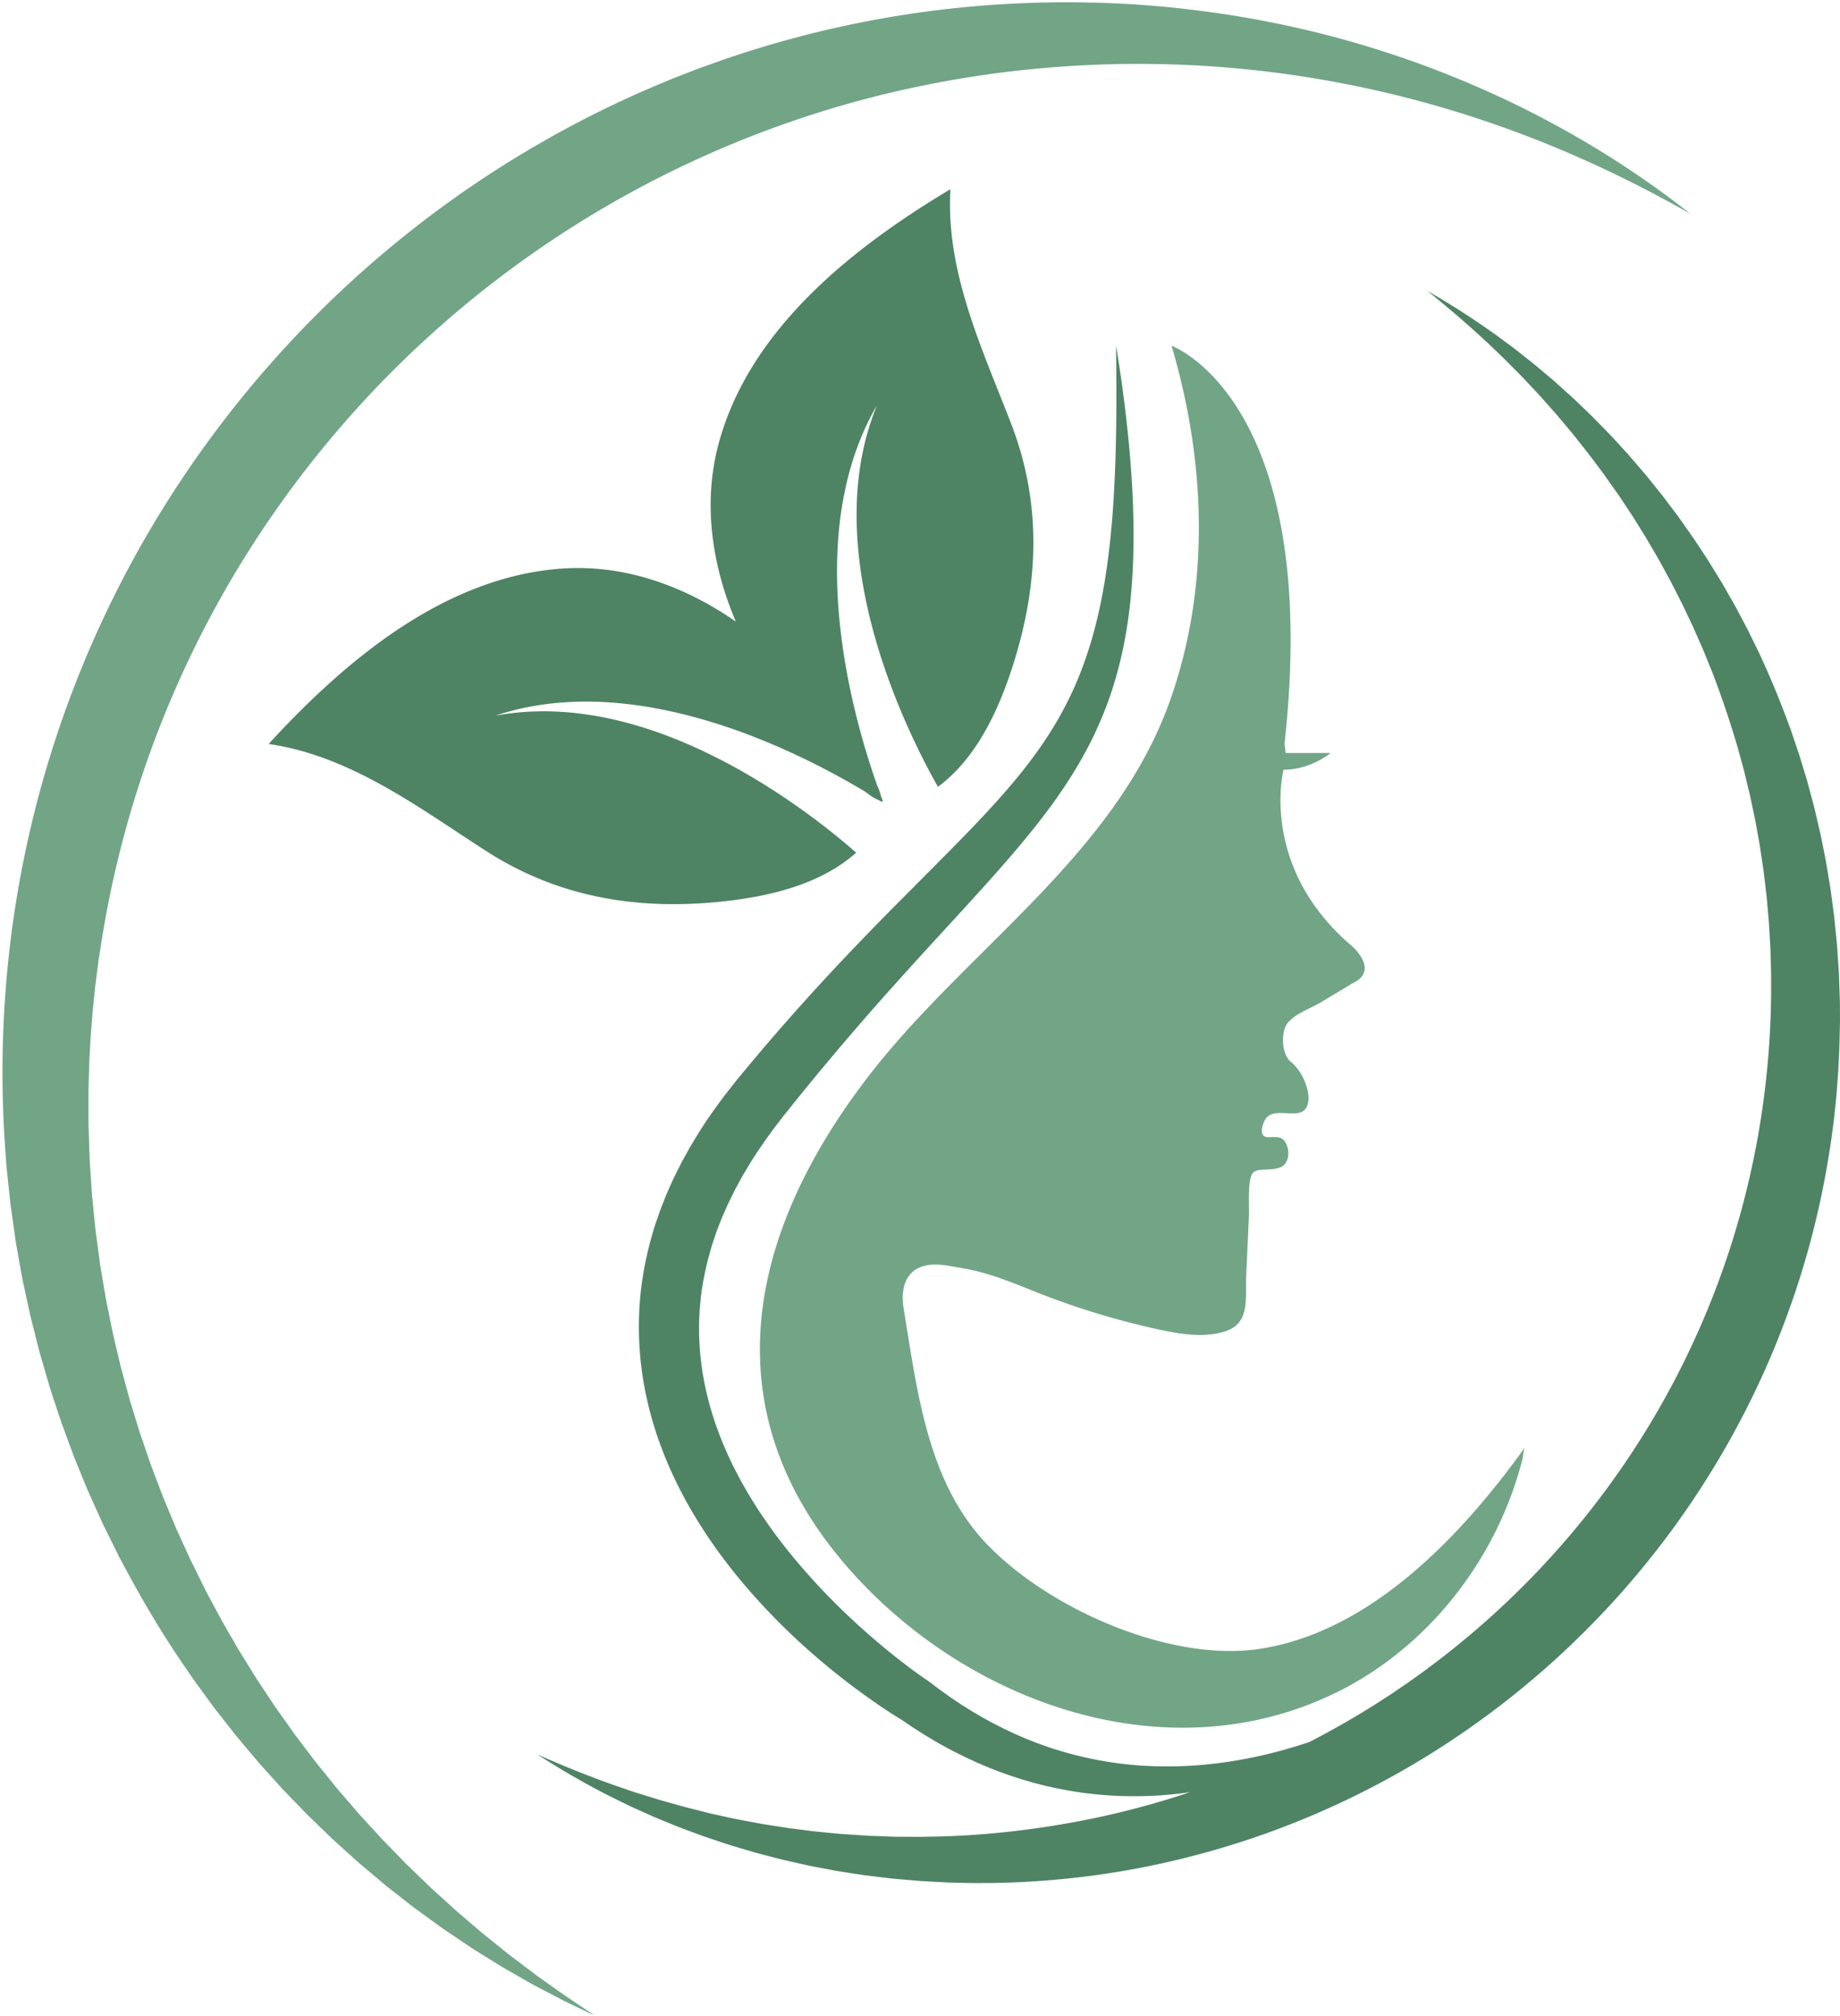 <?xml version="1.0" encoding="UTF-8"?>
<!DOCTYPE svg PUBLIC '-//W3C//DTD SVG 1.0//EN'
          'http://www.w3.org/TR/2001/REC-SVG-20010904/DTD/svg10.dtd'>
<svg data-name="Layer 1" height="2752" preserveAspectRatio="xMidYMid meet" version="1.0" viewBox="241.6 122.9 2513.4 2751.5" width="2513" xmlns="http://www.w3.org/2000/svg" xmlns:xlink="http://www.w3.org/1999/xlink" zoomAndPan="magnify"
><g id="change1_1"
  ><path d="M1841.93,594.57s205.82,74.33,154.36,543.15l1.43,12.86h61.46s-27.16,22.87-64.32,22.87c0,0-34.3,132.93,94.34,241.55,0,0,37.16,32.88,0,50l-43.35,26c-14.62,8.77-32.79,14.27-44.51,27.23-10.81,12-9.4,43.6,3.52,54,13.77,11,26.11,36.08,23.85,53.9-4.15,32.57-46.17,2.83-59.06,25.32-4.13,7.2-9.11,23.7,4.17,23.7,11.25,0,19.78-2.34,25.07,9.85,3.69,8.5,3.78,20.2-2.74,27.52-5.67,6.34-18.34,6.51-26.09,6.82-11.61.46-18.51,1-20.77,13.72-3.07,17.28-1.06,36.28-1.86,53.8q-1.82,39.74-3.62,79.47c-1.28,28.22,5.58,61.77-26.94,73.31-32.07,11.37-71.65,2.8-103.53-4.36a1064.66,1064.66,0,0,1-129.93-38.51c-41.94-15.26-82.24-35.23-126.62-42.63-18.37-3.07-39.41-8.67-57.48-1.71-23.69,9.12-27,34.66-23.3,57.09,18.19,109.39,31.55,233.11,110.63,318.07,84.09,90.34,251.76,164.48,374.3,146.42,94.73-14,177.27-70,244.8-135.31,44.22-42.77,83.42-90.57,119.29-140.47-2.51,3.49-2.7,12.33-3.75,16.46-3.77,14.83-8.34,29.47-13.45,43.9-41.32,116.54-127.92,219.41-240.64,274.71-219.84,107.86-479.36,23.72-643.38-144.43-212.42-217.76-172.3-468.06,4.31-697.14,133.42-173.07,336.21-300.13,411.65-512.57C1895.34,922.66,1888.62,752.42,1841.93,594.57Z" fill="#71a586"
  /></g
  ><g id="change2_1"
  ><path d="M1223.43,1353.85c64.76-6.4,137.77-22.43,187.68-67.21l-5.36-4.67q-13.32-11.48-27.21-22.53-27.69-22.12-57.1-42.31c-39.14-26.86-80.3-51-123.49-71.07s-88.49-35.92-135.59-44.86q-17.67-3.27-35.61-5.28-17.93-1.83-36.06-2.25-18.13-.23-36.32,1.15-18.17,1.53-36.25,4.8,17.43-5.7,35.48-9.84,18.07-3.91,36.54-6.26,18.47-2.19,37.15-2.86t37.42.32c50,2.43,99.61,12.41,147.69,27s94.81,34,139.93,56.46q33.83,16.9,66.52,36.24c1.79,1.06,3.59,2.13,5.38,3.21,1.94,1.58,3.9,3.09,5.89,4.5a61.21,61.21,0,0,0,12.76,7c1.09.68,2.18,1.36,3.26,2,0-.3-.06-.6-.09-.9.59.19,1.19.39,1.79.56q-1.54-4.06-3-8.15a61.51,61.51,0,0,0-3.55-10.61c-.41-.93-.84-1.86-1.28-2.79q-1.51-4.27-3-8.56-12.35-35.94-22-72.48c-12.9-48.73-22.35-98.37-27-148.45s-4.32-100.69,3.41-150.11q3-18.51,7.26-36.71,4.45-18.15,10.31-35.81,6-17.59,13.53-34.51,7.66-16.83,16.81-32.76c-4.55,11.36-8.59,22.88-12,34.53s-6.17,23.47-8.47,35.33-3.87,23.82-5.09,35.78-1.79,24-2,35.94c-.77,47.94,5.65,95.53,16.5,141.86s26.24,91.55,44.62,135.32c9.22,21.87,19.17,43.42,29.88,64.48q8,15.79,16.56,31.2c1.16,2.07,2.32,4.14,3.49,6.19,54-39.81,84.42-108.07,103.79-170.2,34.26-109.75,37.74-217.92-3.73-325.41-39.61-102.68-89.73-207.49-83-320.4C1407.36,460,1266.82,570.35,1223.83,726c-22.76,82.37-9.9,168,22.87,245.17-69.07-48-150.6-78.12-236.16-72.48-161.14,10.61-297.68,125.91-402,239.56,111.93,16.25,204.44,86.54,297,146.1C1002.38,1346.71,1109,1365.19,1223.43,1353.85Z" fill="#4e8464"
  /></g
  ><g id="change2_2"
  ><path d="M2755,1518.18c-.06-9.66-.05-19.33-.18-29l-1-29c-.17-9.66-1-19.29-1.64-28.93s-1.19-19.27-2.27-28.87l-2.89-28.81-3.81-28.69c-1.15-9.58-2.93-19.07-4.47-28.59l-2.37-14.26-.6-3.56-.69-3.55-1.41-7.09c-1.89-9.46-3.74-18.91-5.74-28.33l-6.59-28.13-1.65-7-1.86-7-3.73-13.94-3.76-13.93c-1.31-4.63-2.77-9.22-4.15-13.82l-4.2-13.8c-1.43-4.59-2.72-9.22-4.33-13.75l-9.25-27.3q-19.45-54.24-43.71-106.41l-12.62-25.79-3.17-6.44-3.35-6.35-6.73-12.67-6.72-12.65c-2.3-4.19-4.72-8.32-7.07-12.47l-7.12-12.43c-2.37-4.14-4.71-8.3-7.26-12.34l-15-24.37c-5.11-8.05-10.45-16-15.68-23.91s-10.75-15.72-16.22-23.51l-8.23-11.65c-1.35-2-2.78-3.86-4.22-5.76l-4.3-5.69-8.6-11.37-4.29-5.69-2.15-2.83-2.23-2.78-17.88-22.18-2.23-2.76-2.31-2.71-4.64-5.4-9.27-10.78-4.63-5.39c-1.53-1.8-3.07-3.6-4.7-5.33l-9.6-10.47c-12.63-14.1-26-27.51-39.28-40.94l-20.43-19.62c-3.36-3.3-6.91-6.42-10.4-9.59l-10.51-9.47c-3.51-3.14-7-6.33-10.54-9.4l-10.79-9.12c-7.23-6-14.28-12.25-21.75-18s-14.71-11.7-22.14-17.43L2286,580.48a1086.11,1086.11,0,0,0-94.32-60.66c29,23.44,57.23,47.6,84.22,72.92l20,19.16,19.51,19.65,4.86,4.91c1.64,1.61,3.17,3.35,4.75,5l9.46,10.07,9.44,10.06c3.13,3.38,6.12,6.89,9.19,10.3l9.16,10.31c3,3.43,6.13,6.82,9,10.39l17.7,21.08c5.79,7.1,11.39,14.36,17.1,21.51s11.17,14.5,16.66,21.81l8.21,11c1.39,1.81,2.7,3.69,4,5.55l3.95,5.6,7.89,11.19,4,5.59,2,2.8,1.89,2.85,15.12,22.78,1.9,2.85,1.8,2.9,3.62,5.8,7.21,11.58,3.61,5.79,1.81,2.89,1.72,3,6.89,11.77c4.58,7.85,9.28,15.61,13.53,23.65l6.52,12c2.15,4,4.42,7.92,6.49,12l12.36,24.21c2.11,4,4,8.12,5.95,12.22l5.82,12.27c1.93,4.09,3.92,8.15,5.8,12.26l5.45,12.42,5.46,12.41c.9,2.07,1.83,4.13,2.71,6.21l2.53,6.29,10.2,25.08q19.35,50.58,34.42,102.43l7.14,26c1.26,4.32,2.2,8.72,3.29,13.07l3.16,13.1c1,4.37,2.17,8.71,3.13,13.09l2.76,13.18,2.79,13.16,1.4,6.58,1.18,6.62,4.76,26.47c1.39,8.85,2.62,17.73,4,26.58l1,6.64.49,3.32.4,3.34,1.57,13.33c1,8.9,2.25,17.76,2.89,26.69l2.34,26.73,1.55,26.78c.64,8.91.73,17.86,1,26.79l.35,13.39c0,2.24.17,4.47.13,6.7l0,6.7a1169.76,1169.76,0,0,1-18.3,212.86,1152.15,1152.15,0,0,1-56.76,205.23q-18.92,49.8-42.33,97.7t-51.17,93.35q-27.69,45.48-59.57,88.26-31.73,42.78-67.43,82.46c-23.68,26.49-48.69,51.8-74.74,76s-53.29,47.14-81.44,68.92c-7.06,5.41-14.22,10.69-21.33,16.05s-14.48,10.36-21.72,15.55-14.7,10-22.05,15.08c-1.82,1.27-3.69,2.48-5.57,3.68l-5.61,3.63-11.22,7.26q-44.49,28.13-91.41,52.28-18.24,6.13-36.73,11.26a629.41,629.41,0,0,1-85.34,17.36,562.06,562.06,0,0,1-86,4.61,502.41,502.41,0,0,1-166.1-32.54c-3.29-1.26-6.55-2.6-9.82-3.9l-4.9-2c-1.62-.68-3.23-1.4-4.85-2.1l-9.67-4.22-9.55-4.5-4.78-2.24c-1.58-.77-3.14-1.59-4.71-2.39l-9.4-4.78c-3.11-1.64-6.18-3.38-9.27-5.06s-6.19-3.34-9.2-5.17c-6.06-3.59-12.16-7.09-18.09-10.92-3-1.88-6-3.71-8.92-5.64l-8.78-5.9-4.39-2.94c-1.45-1-2.87-2.05-4.31-3.07l-8.6-6.16-2.15-1.54-2.1-1.61-4.22-3.2-8.44-6.39-2.24-1.52-3-2-3.24-2.25-6.55-4.64c-4.37-3.17-8.74-6.37-13.08-9.66q-13-9.84-25.77-20.17t-25.1-21.11c-4.15-3.56-8.19-7.25-12.29-10.85s-8.13-7.31-12.1-11.06a885.53,885.53,0,0,1-88.89-95.19q-20.23-25.24-38-52a589.24,589.24,0,0,1-32.29-54.88A489.48,489.48,0,0,1,1222,2075a425.21,425.21,0,0,1-17.18-59.54,390,390,0,0,1-7.86-60.78c-.17-5.1-.56-10.18-.42-15.28l0-7.63v-3.82c0-1.27.12-2.54.17-3.82l.38-7.62.17-3.82c0-1.27.11-2.54.26-3.81l1.42-15.21a399.78,399.78,0,0,1,12.11-60.11l2.12-7.41,1-3.71,1.24-3.67,4.94-14.67,5.63-14.49,1.41-3.62c.46-1.21,1-2.38,1.55-3.58l3.15-7.14,3.14-7.15.79-1.79.87-1.75,1.73-3.52,6.92-14.09,7.55-13.84,1.88-3.46.94-1.74,1-1.69,4.08-6.79c10.63-18.23,22.8-35.75,35.31-53.06l9.78-12.76,4.89-6.38,5.25-6.55,10.47-13.12,10.56-13c14.07-17.4,28.42-34.58,42.81-51.74q43.29-51.36,88.41-101.4c15-16.74,30.18-33.35,45.42-50l45.89-50.06c30.62-33.57,61.44-67.53,90.69-103.78,14.57-18.16,28.84-36.8,42.06-56.43a589.65,589.65,0,0,0,36.59-61.16,515.83,515.83,0,0,0,28.28-65.7,545,545,0,0,0,18.7-68.5c9.48-46.16,13.18-92.66,13.81-138.69s-1.89-91.78-6.11-137.17c-2.21-22.7-4.63-45.33-7.68-67.87-2.87-22.56-6.32-45-10-67.46.45,45.44.75,90.78-.32,136q-.8,33.87-2.7,67.56l-1.06,16.82-1.3,16.78c-.4,5.59-1,11.16-1.49,16.73l-.79,8.35-.93,8.32c-4.87,44.38-12.4,88.18-24.59,130.06a522.64,522.64,0,0,1-21.86,61.14,489,489,0,0,1-29.53,57.2c-22.22,36.75-49.29,70.72-78.85,103.45-14.76,16.37-30,32.51-45.66,48.51s-31.46,32-47.44,48l-48,48.24q-24,24.28-47.76,49t-47.06,49.94c-7.75,8.43-15.51,16.85-23.16,25.38l-11.49,12.78-11.42,12.85q-22.79,25.74-44.93,52.07l-11.07,13.16-11,13.24-5.47,6.63-5.54,7-11.08,14.07c-14.3,19.19-28.32,38.73-40.68,59.57l-4.72,7.74-1.18,1.94-1.11,2-2.21,4-8.84,15.92-8.22,16.34-2,4.09-1,2.05-1,2.09-3.74,8.39-3.72,8.39c-.61,1.41-1.27,2.79-1.83,4.22l-1.69,4.28-6.72,17.18-6,17.51-1.48,4.38-1.3,4.46-2.58,8.91a471.24,471.24,0,0,0-14.53,73,449.86,449.86,0,0,0,8.2,148.46,498,498,0,0,0,21.46,70.64,570.93,570.93,0,0,0,30.76,66.21c23.2,42.52,51.09,81.71,81.87,117.84a896.29,896.29,0,0,0,100.13,99.83c4.43,3.85,9,7.56,13.46,11.34s9.07,7.44,13.69,11q13.76,11,27.93,21.39t28.76,20.39q7.3,5,14.78,9.8l7.57,4.81,3.87,2.4,4.06,2.45,7.56,5.16c3.24,2.16,6.38,4.44,9.71,6.48l9.87,6.27c1.65,1,3.27,2.1,4.94,3.11l5,3,10.06,6c3.38,2,6.82,3.8,10.23,5.7l5.12,2.83,2.56,1.41,2.61,1.33,10.43,5.32a561.36,561.36,0,0,0,86.88,34.81c7.51,2.16,15,4.46,22.55,6.28l5.67,1.44c1.88.49,3.77,1,5.68,1.37l11.41,2.53c15.27,3.12,30.62,5.78,46.07,7.52s30.91,3,46.39,3.36,30.93.16,46.31-.75q22.38-1.39,44.49-4.58-18.67,6.24-37.56,11.87c-34.38,10.17-69.26,18.89-104.54,25.88s-70.93,12.48-106.82,16.37-72.05,6.26-108.29,6.62l-6.8.17-3.4.08-3.4,0-13.6-.09-13.61-.09c-2.27,0-4.54,0-6.81-.06l-6.8-.25-27.24-1c-9.07-.5-18.13-1.21-27.21-1.77l-6.81-.44c-2.28-.14-4.55-.28-6.81-.53l-13.59-1.32-13.6-1.32-6.81-.67-6.78-.86-27.16-3.44-27.07-4.21-6.78-1.06-3.39-.54-3.36-.63-13.48-2.55c-9-1.73-18-3.21-27-5.3l-26.89-5.88L1185,2591.7l-6.69-1.67c-2.23-.57-4.43-1.22-6.65-1.83l-13.29-3.72-13.31-3.72c-4.43-1.24-8.8-2.7-13.21-4l-13.21-4.1-6.62-2.06-3.3-1-3.28-1.12-26.24-9c-34.86-12.38-69.26-26.36-103.41-41.41a1088.56,1088.56,0,0,0,97.11,56.09l25.27,12.42,3.16,1.56,3.21,1.45,6.42,2.89,12.85,5.79,6.44,2.89c2.15,1,4.28,2,6.47,2.83l13,5.36,13.08,5.36c2.18.88,4.35,1.81,6.55,2.66l6.62,2.46,26.53,9.84c8.93,3,17.9,6,26.87,9s18,5.65,27.09,8.37l13.62,4,3.41,1,3.43.91,6.86,1.8c9.17,2.38,18.32,4.84,27.53,7.11l27.76,6.26,6.94,1.57c2.33.48,4.66.9,7,1.35l14,2.66,14,2.65c2.34.47,4.68.83,7,1.2l7,1.1c9.39,1.46,18.79,3,28.21,4.32l28.36,3.45,7.09.87c2.37.26,4.74.44,7.11.66l14.24,1.24,14.26,1.23,3.56.31,3.57.21,7.14.39,28.6,1.54,28.64.68c9.55.09,19.11,0,28.68,0,4.79,0,9.56-.19,14.35-.31l14.35-.43c38.26-1.38,76.52-4.76,114.58-9.92s75.92-12.31,113.36-21.35,74.49-19.9,111-32.57c18.23-6.32,36.28-13.21,54.2-20.43l13.39-5.54c4.46-1.84,8.93-3.68,13.33-5.67l13.26-5.88c4.41-2,8.84-3.9,13.19-6,35-16.31,69.38-34.3,102.69-54l12.43-7.5,6.22-3.75c2.07-1.25,4.15-2.5,6.18-3.82l12.25-7.8c4.07-2.63,8.2-5.16,12.21-7.88,8-5.44,16.08-10.8,24-16.31s15.82-11.19,23.66-16.89c31.32-22.85,61.41-47.38,90.36-73.21s56.53-53.21,82.85-81.75,51.1-58.5,74.51-89.49,45.18-63.23,65.42-96.4,38.8-67.35,55.67-102.35,32-70.83,45.32-107.33a1176.85,1176.85,0,0,0,57.8-225.19l2.2-14.37c.66-4.79,1.24-9.61,1.87-14.41l1.84-14.42c.33-2.39.55-4.81.8-7.22l.74-7.22c.94-9.64,2-19.27,2.62-28.93l1.06-14.48c.17-2.42.38-4.83.52-7.24l.35-7.25.7-14.5.35-7.24c.12-2.42.14-4.84.21-7.26l.31-14.5.15-7.25.07-3.62Z" fill="#4e8464"
  /></g
  ><g id="change1_2"
  ><path d="M1053.82,2874.4c-11-5.18-22-10.47-33-15.72l-8.25-4q-2.07-1-4.08-2.06l-4-2.13-16.21-8.5L972,2833.48l-4-2.15-4-2.28-8-4.55-15.91-9.14-8-4.58c-2.64-1.54-5.34-3-7.91-4.66l-31.2-19.44c-2.6-1.63-5.22-3.23-7.8-4.89l-7.62-5.14-15.27-10.29-15.28-10.3c-5-3.54-10-7.2-14.93-10.79l-14.93-10.85c-5-3.64-10-7.16-14.81-11l-29.11-22.76-3.64-2.85c-1.21-1-2.37-2-3.56-2.95L759,2688.9,744.86,2677l-7.09-5.95-3.54-3-1.78-1.49-1.72-1.55L717,2652.66l-13.76-12.41-6.88-6.22-6.68-6.43-26.71-25.78c-8.68-8.82-17.24-17.76-25.88-26.66-4.29-4.47-8.7-8.84-12.79-13.5l-12.46-13.8L599.32,2534l-3.12-3.46c-1-1.16-2-2.36-3-3.54l-6-7.11c-8-9.5-16.07-19-24-28.56l-23-29.34-5.76-7.35-5.53-7.52-11-15.08-11-15.1c-.94-1.25-1.82-2.53-2.69-3.82l-2.63-3.86-5.26-7.73c-28.49-40.93-54.32-83.77-78.2-127.72l-8.87-16.53-4.44-8.27c-1.5-2.75-2.81-5.59-4.22-8.38L383.94,2207l-2.07-4.22-1.93-4.28-3.86-8.56-7.72-17.15-3.87-8.57-1.92-4.29c-.66-1.43-1.29-2.86-1.87-4.32l-7.15-17.4-7.11-17.42-3.55-8.73c-1.13-2.92-2.19-5.88-3.28-8.82l-13-35.35c-1.12-2.93-2.09-5.92-3.07-8.9l-3-8.94-5.91-17.91-2.93-9c-.95-3-2-6-2.86-9L303.58,1996l-5.27-18.12-2.63-9.07c-.83-3-1.56-6.09-2.35-9.13l-9.25-36.62-1.15-4.58-1-4.61-2-9.23-4-18.48c-1.31-6.16-2.68-12.31-3.93-18.48l-3.34-18.6-3.33-18.62c-1.08-6.21-2.29-12.4-3.08-18.65L257,1774.39c-.42-3.13-.94-6.24-1.26-9.38l-1-9.4-2-18.82-2-18.83c-.38-3.13-.54-6.28-.77-9.43l-.65-9.44a1472.55,1472.55,0,0,1,8-302.68A1457.1,1457.1,0,0,1,458.14,826.46a1474.84,1474.84,0,0,1,413.74-440.3c10.37-7.25,20.93-14.25,31.4-21.35,10.61-6.91,21.3-13.69,31.94-20.53,10.81-6.57,21.63-13.15,32.49-19.63l16.46-9.43,8.24-4.71c2.74-1.57,5.47-3.16,8.27-4.64A1447.37,1447.37,0,0,1,1137,239.52l17.47-7.3c2.92-1.2,5.81-2.47,8.76-3.6l8.83-3.42c11.79-4.52,23.5-9.23,35.43-13.37l17.81-6.38,4.46-1.6,4.48-1.5,9-3,18-5.94c3-1,6-1.95,9-2.84l9.06-2.73a1434.31,1434.31,0,0,1,446-62,1386.62,1386.62,0,0,1,149.35,10.51,1415.06,1415.06,0,0,1,147,26,1384.18,1384.18,0,0,1,279.73,97.68c88.9,42.4,172.88,94.06,249.34,154.43-84.57-48.3-172.56-89-263.2-120.85a1493.14,1493.14,0,0,0-277.8-68.48c-47-6.76-94.27-11.52-141.56-13.71-23.64-1.23-47.29-1.66-70.91-1.8l-17.72.14c-3,0-5.9,0-8.86.09l-8.85.23-17.69.45-17.68.82c-47.12,2.25-94,6.61-140.56,13.36s-92.62,15.65-138.12,26.75a1428.83,1428.83,0,0,0-878.55,642.6,1410.34,1410.34,0,0,0-189.84,519.61L376.61,1431c-.48,2.87-.79,5.76-1.17,8.64l-1.11,8.65-2.21,17.3c-.73,5.77-1.21,11.57-1.84,17.35l-1.81,17.36c-.33,2.89-.52,5.8-.75,8.7l-.69,8.7-1.37,17.41c-.26,2.9-.39,5.81-.54,8.71l-.46,8.72-.93,17.45c-.07,1.46-.17,2.91-.22,4.37l-.12,4.36-.24,8.74-.52,17.48-.13,4.37v13.11l0,35,1.17,35,.3,8.75c.11,2.91.14,5.84.38,8.74l1.17,17.46,1.15,17.47.58,8.74c.18,2.91.56,5.81.83,8.71l3.52,34.86c.49,5.82,1.41,11.59,2.17,17.38l2.32,17.37,2.31,17.38c.91,5.77,1.93,11.52,2.89,17.29l2.92,17.29,1.46,8.65.73,4.33.87,4.3,7,34.4c.59,2.87,1.12,5.75,1.76,8.61l2,8.53,4.06,17.09,4.05,17.1c.63,2.87,1.5,5.67,2.25,8.5l2.32,8.47,4.61,17,2.3,8.49c.76,2.83,1.51,5.67,2.41,8.46l10.36,33.64c.87,2.8,1.7,5.62,2.6,8.41l2.88,8.32,5.74,16.66,5.7,16.68c.46,1.39,1,2.77,1.5,4.14l1.57,4.12,3.14,8.23,6.27,16.49,3.13,8.25,1.57,4.13,1.7,4.06,13.61,32.59c1.16,2.71,2.21,5.47,3.45,8.13l3.67,8,7.34,16.08,7.33,16.1,7.86,15.85,7.84,15.87c2.62,5.29,5.16,10.63,8,15.79L542,2330.5l2.1,3.91,2.21,3.84,4.43,7.69,8.85,15.37L564,2369l2.22,3.85c.73,1.29,1.48,2.56,2.27,3.81l9.37,15.09,9.37,15.1,4.67,7.57,4.92,7.41,19.68,29.66c3.35,4.91,6.86,9.69,10.28,14.54l10.31,14.54,5.15,7.28c.87,1.21,1.7,2.44,2.6,3.63l2.7,3.55,10.78,14.21c7.22,9.45,14.26,19.07,21.87,28.23s14.94,18.57,22.51,27.8l23.35,27.13,5.84,6.8,6.05,6.61L750.1,2619l12.11,13.25,1.51,1.66,1.57,1.6,3.13,3.21,6.27,6.43L787.23,2658l6.27,6.45c1,1.07,2.08,2.16,3.15,3.22l3.23,3.12,25.9,25c4.26,4.24,8.78,8.19,13.21,12.25l13.34,12.12c4.47,4,8.88,8.12,13.39,12.1L879.45,2744l13.74,11.73,6.88,5.88c2.32,1.93,4.69,3.78,7,5.68L935.34,2790c2.33,1.94,4.78,3.69,7.18,5.52l7.24,5.46,14.48,10.93,7.24,5.48,3.63,2.74,3.7,2.63,14.82,10.52C1013.22,2847.61,1033.65,2860.7,1053.82,2874.4Z" fill="#71a586"
  /></g
></svg
>
